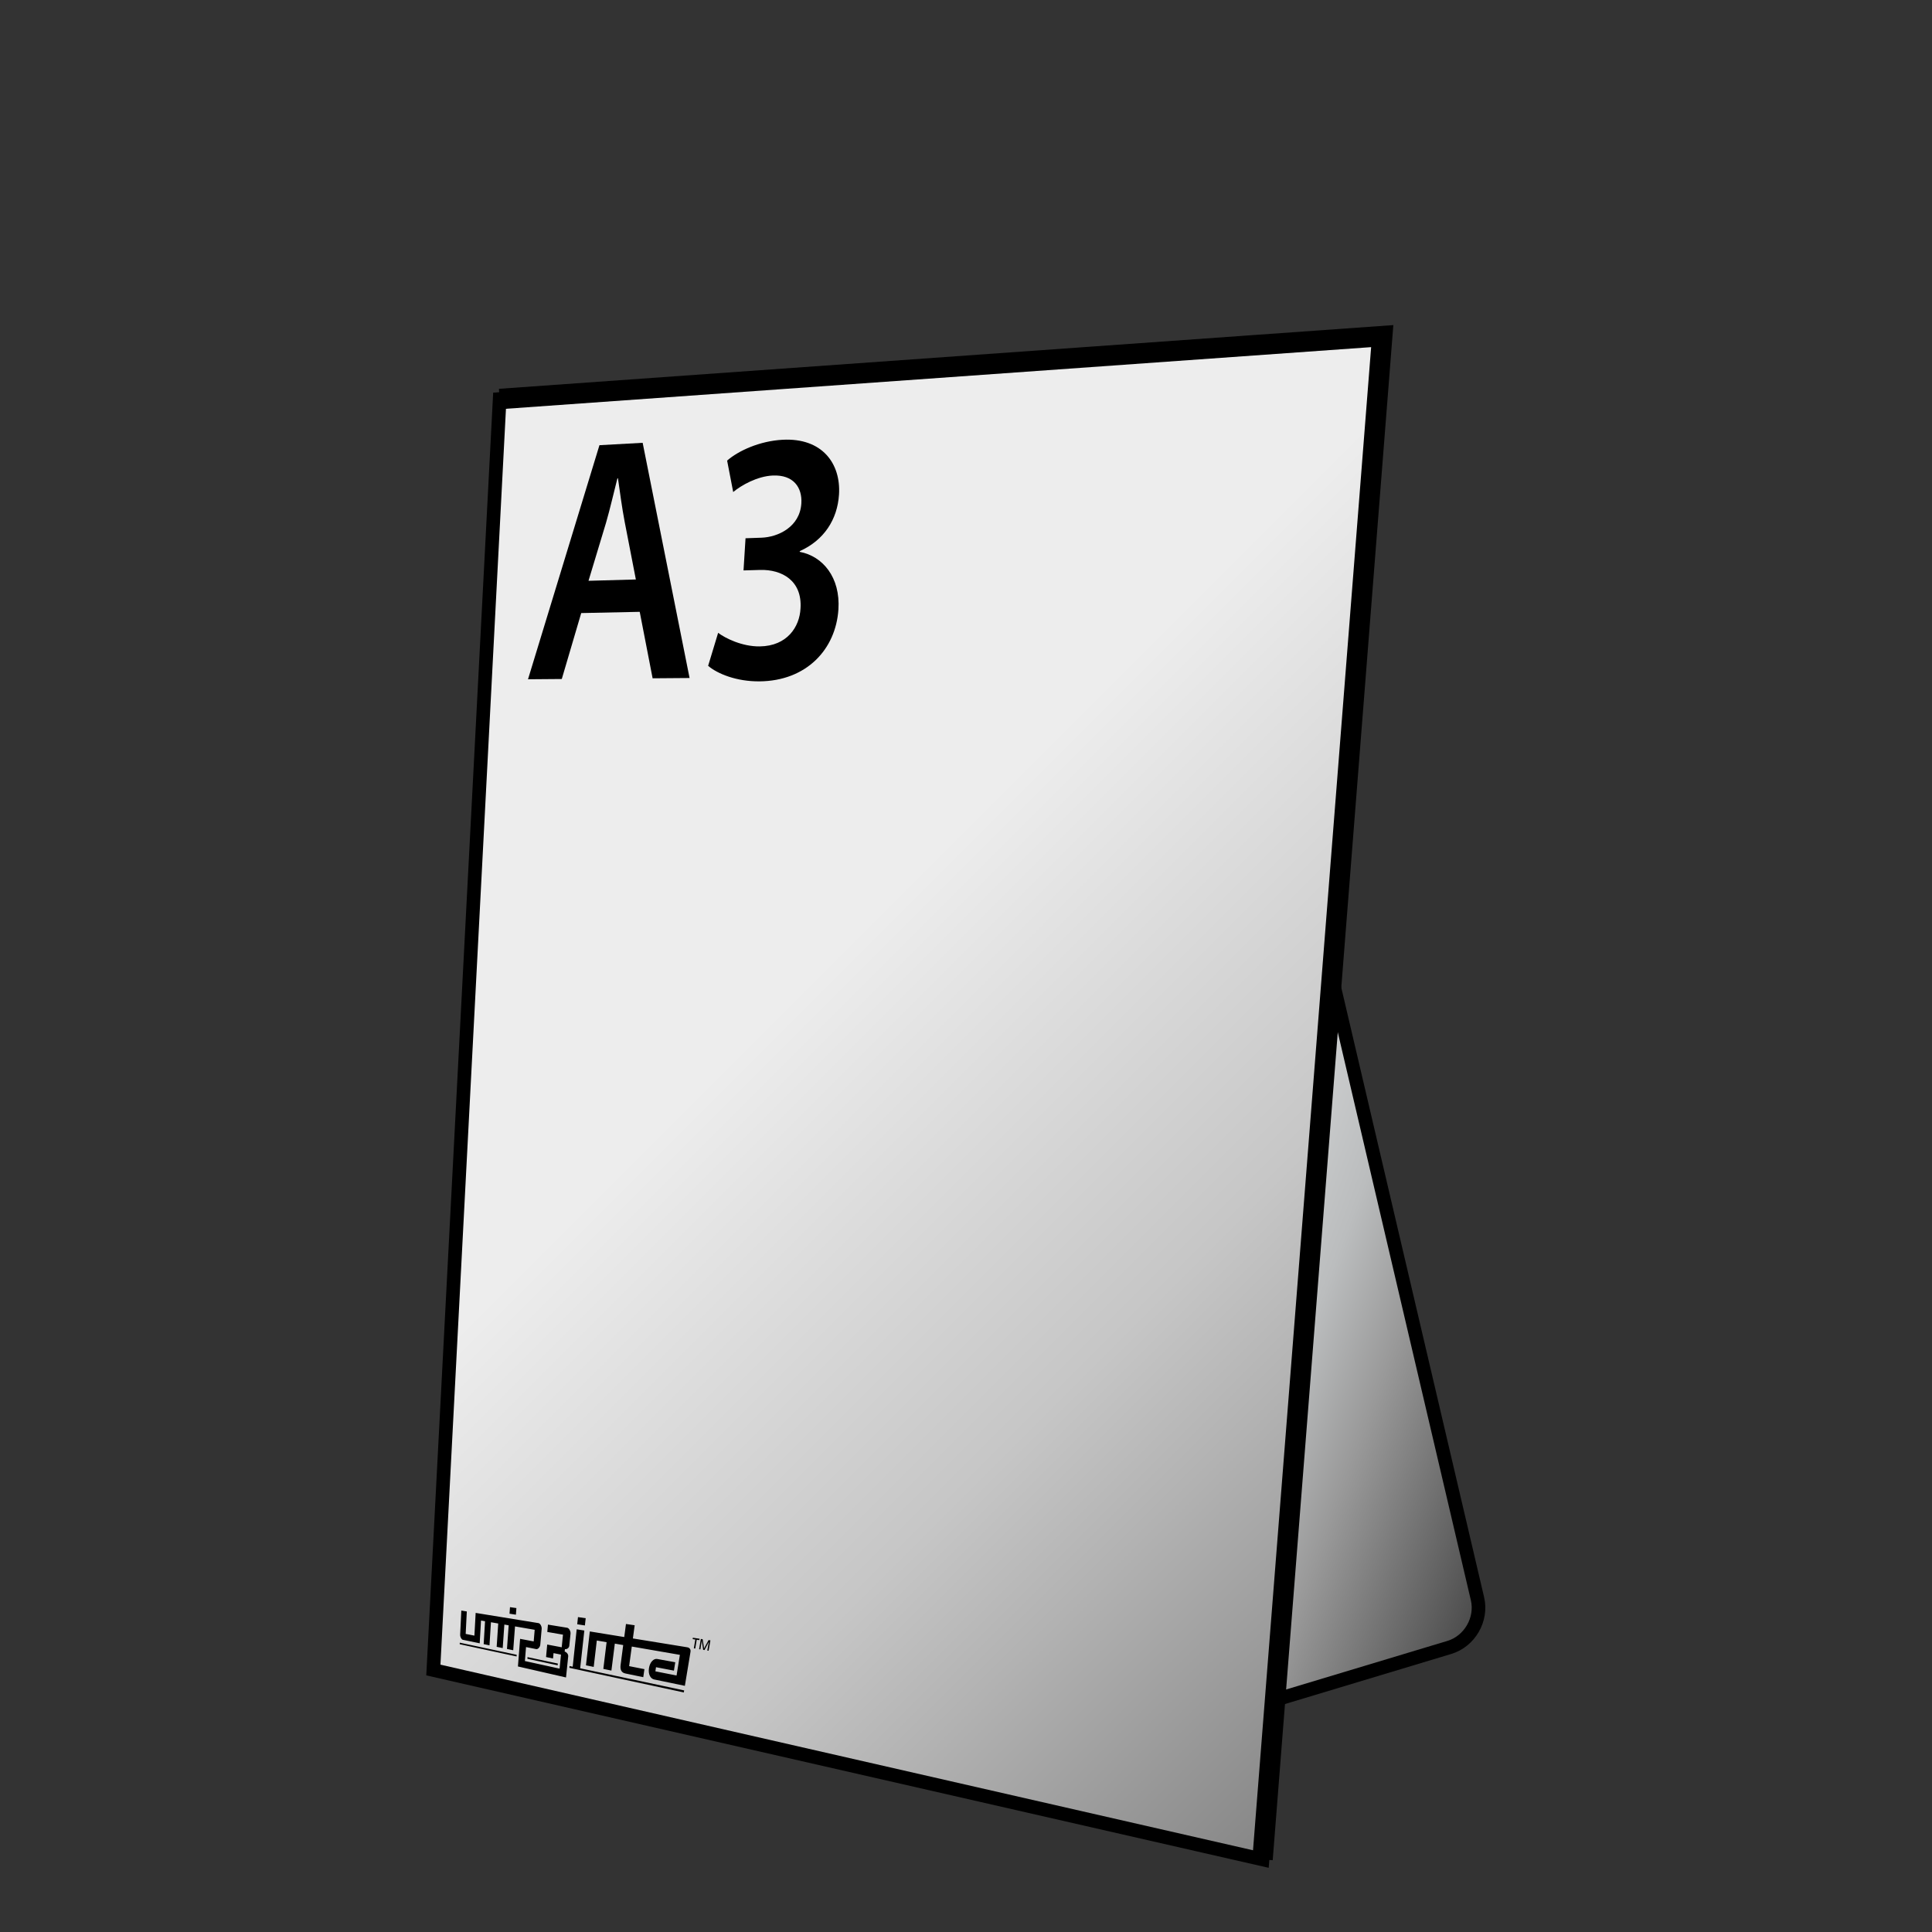 <?xml version="1.0" encoding="UTF-8"?><svg xmlns="http://www.w3.org/2000/svg" xmlns:xlink="http://www.w3.org/1999/xlink" viewBox="0 0 142 142"><rect x="0" y="0" width="142" height="142" fill="#333333" stroke="none"/><defs><style>.cls-1,.cls-2,.cls-3{stroke-width:0px;}.cls-1,.cls-4,.cls-5{fill:none;}.cls-2{fill:url(#linear-gradient);}.cls-6{fill:url(#New_Gradient_Swatch);}.cls-6,.cls-4,.cls-5{stroke:#000;stroke-miterlimit:22.926;}.cls-3{fill:#000;}.cls-5{stroke-width:1.5px;}</style><linearGradient id="linear-gradient" x1="-492.899" y1="164.436" x2="-443.25" y2="125.646" gradientTransform="translate(-406.361 99.454) rotate(162.321) scale(1 -1)" gradientUnits="userSpaceOnUse"><stop offset=".006" stop-color="#4d4d4d"/><stop offset=".2" stop-color="#999"/><stop offset=".3" stop-color="#bbbdbe"/><stop offset=".6" stop-color="#f0f1f1"/></linearGradient><linearGradient id="New_Gradient_Swatch" x1="111.229" y1="118.231" x2="29.525" y2="36.526" gradientUnits="userSpaceOnUse"><stop offset=".006" stop-color="#878787"/><stop offset=".2" stop-color="#b2b2b2"/><stop offset=".3" stop-color="#c6c6c6"/><stop offset=".6" stop-color="#ededed"/></linearGradient></defs><g id="Layer_1"><path class="cls-2" d="M108.594,117.507c.356,1.518-.575,3.128-2.068,3.577l-32.84,9.89c-1.493.45-3.01-.423-3.373-1.94l-12.585-52.706c-.362-1.516.526-3.23,1.974-3.808l32.441-12.944c1.448-.578,2.924.191,3.279,1.709l13.171,56.22Z"/><path class="cls-4" d="M108.594,117.507c.356,1.518-.575,3.128-2.068,3.577l-32.84,9.89c-1.493.45-3.01-.423-3.373-1.94l-12.585-52.706c-.362-1.516.526-3.23,1.974-3.808l32.441-12.944c1.448-.578,2.924.191,3.279,1.709l13.171,56.22Z"/><polygon class="cls-6" points="92.795 136.666 31.852 122.744 36.724 29.326 101.593 24.704 92.795 136.666"/></g><g id="Layer_5"><polyline class="cls-5" points="36.724 29.326 101.593 24.704 92.795 136.666"/></g><g id="Layer_3"><path class="cls-3" d="M51.511,120.459l-.128.755.095.015.099-.623h.006s.099.657.099.657l.098.016.315-.593h.005s-.115.627-.115.627l.097.016.133-.763-.137-.021-.325.601h-.004s-.104-.666-.104-.666l-.134-.02ZM50.926,120.371l-.017.102.195.03-.108.648.105.017.109-.649.192.029.017-.103-.494-.074Z"/><path class="cls-3" d="M37.954,118.193l-.47-.069-.035.482.469.073.037-.486ZM41.687,119.638l-1.413-.23-.049.539,1.153.199-.093.928-1.066-.202-.085.919.512.106.038-.395.548.11-.103,1.031-2.55-.559.084-1.027.751.15c.123.024.28-.145.295-.322l.103-1.164c.016-.18-.107-.404-.232-.424l-4.62-.751-.092,1.671-.641-.127.083-1.65-.404-.066-.085,1.774c-.007.157.094.354.192.374l1.244.258.097-1.673.296.051-.101,1.683.428.089.107-1.697.535.092-.114,1.714.444.092.121-1.728.317.055-.125,1.738.459.095.132-1.753,1.446.25-.073.853-.999-.189-.159,2.03,3.534.809.161-1.555c.016-.157-.128-.316-.242-.339l-.018-.004.019-.189.021.004c.114.022.281-.081.298-.238l.092-.891c.021-.185-.11-.419-.246-.441ZM43.048,118.938l-.567-.083-.056.527.564.088.059-.532ZM33.788,120.848l4.179.9.009-.123-4.183-.89-.005.114ZM50.521,121.075l-4.004-.651.131-.969-.64-.094-.126.96-2.532-.412-.282,2.49.569.118.228-1.941.719.124-.24,1.963.594.123.251-1.982.616.106-.192,1.467c-.048.366.078.565.353.622l1.314.272.085-.59-1.124-.222.195-1.44,3.535.611-.244,1.518-1.556-.307.045-.304,1.317.253.098-.616-1.324-.241c-.261-.048-.543.225-.61.687s.129.767.386.82l2.254.467.415-2.504c.028-.157-.055-.299-.232-.328ZM42.948,119.843l-.562-.091-.293,2.749-.231-.049-.014.131,8.412,1.81.025-.149-7.643-1.627.306-2.775ZM38.762,121.919l2.225.479.013-.129-2.227-.474-.01.125Z"/></g><g id="Layer_2"><path class="cls-3" d="M42.719,45.06l-1.428,4.846-2.483.02,5.251-17.205,3.176-.175,3.448,17.287-2.716.021-.948-4.885-4.3.091ZM46.735,42.591l-.82-4.227c-.201-1.042-.353-2.214-.495-3.207l-.041.002c-.261,1.011-.534,2.225-.835,3.259l-1.289,4.27,3.481-.097Z"/><path class="cls-3" d="M52.783,46.512c.501.383,1.747,1.016,3.064.998,2.014-.028,2.925-1.442,2.99-2.793.131-2.042-1.369-2.873-2.977-2.827l-1.212.035.148-2.364,1.171-.041c1.222-.043,2.82-.789,2.931-2.518.075-1.172-.578-2.123-2.108-2.051-1.135.054-2.3.713-2.901,1.212l-.446-2.31c.825-.724,2.397-1.44,4.071-1.531,2.912-.158,4.3,1.749,4.152,4.03-.118,1.822-1.093,3.352-2.884,4.155l-.003.053c1.696.318,2.997,1.879,2.844,4.23-.191,2.934-2.348,5.264-5.81,5.289-1.676.012-3.07-.55-3.766-1.141l.736-2.427Z"/></g><g id="Layer_6"><rect class="cls-1" width="142" height="142"/></g></svg>